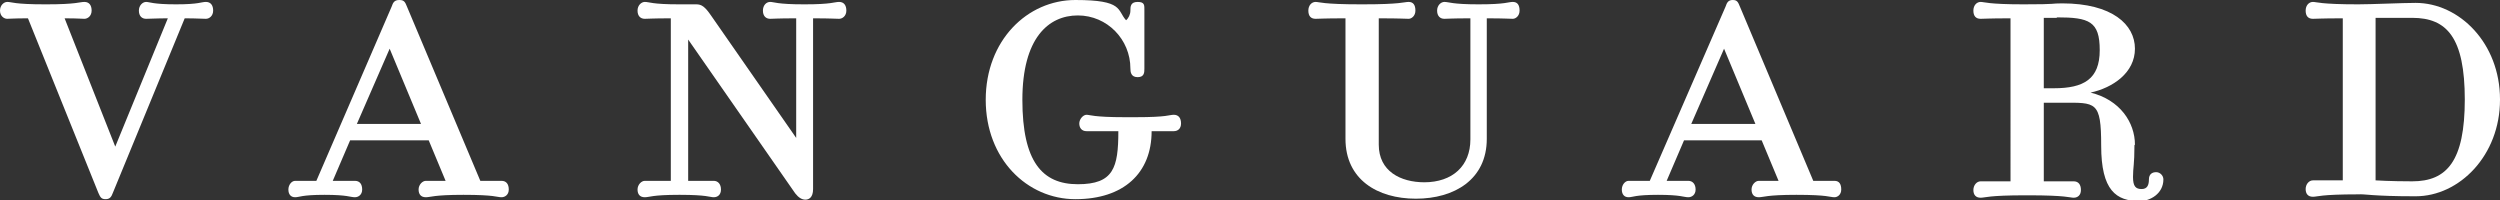 <?xml version="1.0" encoding="UTF-8"?>
<svg id="Layer_1" xmlns="http://www.w3.org/2000/svg" version="1.1" viewBox="0 0 518.4 41.5">
  <rect x="0" y="0" width="518.4" height="41.5" fill="#333333" stroke="none"/>
  <!-- Generator: Adobe Illustrator 29.7.1, SVG Export Plug-In . SVG Version: 2.1.1 Build 8)  -->
  <defs>
    <style>
      .st0 {
        fill: #fff;
      }
    </style>
  </defs>
  <g id="Layer_1-2">
    <g>
      <path class="st0" d="M1.5,3.9c-.7,0-1.5-.6-1.5-1.7S.8.4,1.5.4c1,0,1.3.5,7.9.5h.2c6.3,0,6.9-.5,7.9-.5s1.5.7,1.5,1.8-.8,1.7-1.5,1.7c-1,0-1-.1-4.1-.1l10.5,26.6L34.8,3.8c-2.4,0-3.6.1-4.5.1s-1.5-.6-1.5-1.7.8-1.8,1.5-1.8,1.4.5,6.2.5,5.2-.5,6.2-.5,1.5.7,1.5,1.8-.8,1.7-1.5,1.7c-1,0-1.8-.1-4.4-.1l-14.9,36.2c-.3.8-.6,1.3-1.5,1.3s-1.1-.4-1.5-1.3L5.8,3.8c-3.2,0-3.4.1-4.4.1h0Z"/>
      <path class="st0" d="M72.6,29.1l-3.6,8.4c2.4,0,3.6,0,4.6,0s1.5.7,1.5,1.8-.8,1.6-1.5,1.6c-1,0-1.5-.5-6.3-.5s-5.2.5-6.1.5-1.4-.6-1.4-1.6.7-1.8,1.4-1.8,1.8,0,4.4,0L81.2,1.4c.3-.9.6-1.4,1.6-1.4s1.2.4,1.6,1.4l15.2,36.1c3.1,0,3.4,0,4.4,0s1.5.7,1.5,1.8-.8,1.6-1.5,1.6c-1,0-1.3-.5-7.9-.5h0c-6.2,0-6.8.5-7.8.5s-1.5-.6-1.5-1.6.8-1.8,1.5-1.8c1,0,1.3,0,4.1,0l-3.5-8.4h-16.2ZM87.3,25.7l-6.5-15.6-6.8,15.6h13.3Z"/>
      <path class="st0" d="M142.6,37.5c4,0,4.5,0,5.4,0s1.5.7,1.5,1.8-.7,1.6-1.5,1.6-1.4-.5-7-.5h-.2c-5.6,0-6.1.5-7.1.5s-1.5-.6-1.5-1.6.8-1.8,1.5-1.8c1,0,1.4,0,5.4,0V3.8c-4,0-4.5.1-5.4.1s-1.5-.6-1.5-1.7.8-1.8,1.5-1.8c1,0,1.4.5,7.1.5h.9c1,0,2,0,2.7,0,1.1,0,1.8.5,3.1,2.4l17.6,25.3V3.8c-4.1,0-4.5.1-5.4.1s-1.5-.6-1.5-1.7.7-1.8,1.5-1.8,1.4.5,7,.5h.2c5.6,0,6.1-.5,7.1-.5s1.5.7,1.5,1.8-.8,1.7-1.5,1.7c-1,0-1.5-.1-5.4-.1v35.4c0,1.8-.9,2.2-1.6,2.2s-1.4-.4-2.1-1.3l-22.2-31.9v29.3h0,0Z"/>
      <path class="st0" d="M204.4,20.7c0-12.3,8.6-20.7,18.6-20.7s8.6,2.1,10.5,4.2c.5-.4.9-1.2.9-2s0-1.8,1.5-1.8,1.4.7,1.4,1.8v12c0,.8,0,1.8-1.4,1.8s-1.5-1.1-1.5-1.8c0-6-4.8-11-10.9-11s-11.5,4.7-11.5,17.5,4.1,17.5,11.5,17.5,8.4-3.4,8.4-11c-3.2,0-5.6,0-6.6,0s-1.5-.7-1.5-1.6.8-1.8,1.5-1.8,1.4.5,7.9.5h2.3c6.7,0,6.9-.5,7.9-.5s1.5.7,1.5,1.8-.7,1.6-1.5,1.6-1.5,0-4.6,0c0,8.7-5.8,14.1-15.8,14.1s-18.6-8.3-18.6-20.6h0,0Z"/>
      <path class="st0" d="M295.3,37.8c5.9,0,9.6-3.4,9.6-8.9V3.8c-4.1,0-4.5.1-5.4.1s-1.5-.6-1.5-1.7.8-1.8,1.5-1.8c1,0,1.5.5,7.1.5h0c5.7,0,6.1-.5,7.1-.5s1.4.7,1.4,1.8-.8,1.7-1.4,1.7c-1,0-1.5-.1-5.4-.1v25c0,8.4-6.7,12.4-14.7,12.4s-14.6-4-14.6-12.4V3.8c-4.8,0-5.2.1-6.2.1s-1.5-.6-1.5-1.7.7-1.8,1.5-1.8,1.4.5,9.4.5h.4c8,0,8.5-.5,9.5-.5s1.4.7,1.4,1.8-.8,1.7-1.4,1.7c-1,0-1.5-.1-6.2-.1v26.2c0,5.5,4.5,7.8,9.5,7.8h0Z"/>
      <path class="st0" d="M349.2,29.1l-3.6,8.4c2.4,0,3.6,0,4.5,0s1.5.7,1.5,1.8-.8,1.6-1.5,1.6c-1,0-1.5-.5-6.3-.5s-5.2.5-6.1.5-1.4-.6-1.4-1.6.7-1.8,1.4-1.8,1.8,0,4.4,0l15.7-36.1c.3-.9.6-1.4,1.5-1.4s1.1.4,1.5,1.4l15.2,36.1c3.1,0,3.4,0,4.4,0s1.4.7,1.4,1.8-.8,1.6-1.4,1.6c-1,0-1.3-.5-7.9-.5h0c-6.2,0-6.8.5-7.8.5s-1.5-.6-1.5-1.6.8-1.8,1.5-1.8c1,0,1.3,0,4.1,0l-3.5-8.4h-16.2ZM364,25.7l-6.5-15.6-6.8,15.6h13.3Z"/>
      <path class="st0" d="M442.6,30.1c0,4.1-.3,4.6-.3,6.6s.6,2.5,1.8,2.5,1.5-.9,1.5-2,.7-1.5,1.5-1.5,1.5.7,1.5,1.5c0,3-2.8,4.5-4.9,4.5-4.9,0-8-2.2-8-11.5s-1.1-8.9-8.1-8.9h-3.8v16.3c4.7,0,5.2,0,6.2,0s1.5.7,1.5,1.8-.7,1.6-1.5,1.6-1.5-.5-9.4-.5h-.5c-7.9,0-8.4.5-9.4.5s-1.5-.6-1.5-1.6.7-1.8,1.5-1.8,1.5,0,6.2,0V3.8c-4.7,0-5.2.1-6.2.1s-1.5-.6-1.5-1.7.7-1.8,1.5-1.8,1.5.5,8.9.5,5.5-.2,8-.2c10.4,0,15.1,4.4,15.1,9.4s-4.6,8.1-9.2,9.1c6.1,1.5,9.2,6.2,9.2,10.8h0s0,0,0,0ZM426.5,3.7h-2.7v14.6h2.1c6.2,0,9.5-1.9,9.5-7.9s-2.2-6.8-8.9-6.8Z"/>
      <path class="st0" d="M518.4,20.7c0,11.5-8.4,20-17.5,20s-10.4-.5-11.9-.4c-7.9,0-8.4.5-9.4.5s-1.5-.6-1.5-1.6.7-1.8,1.5-1.8,1.5,0,6.2,0V3.8c-4.7,0-5.2.1-6.2.1s-1.5-.6-1.5-1.7.7-1.8,1.5-1.8,1.5.5,9.4.5c2.9,0,9.2-.3,11.9-.3,9.1,0,17.5,8.4,17.5,20h0ZM511.1,20.7c0-12.9-3.7-17-10.9-17s-7.6,0-7.6,0v33.7s3.1.2,7.6.2c7.2,0,10.9-4.2,10.9-17h0Z"/>
    </g>
  </g>
</svg>